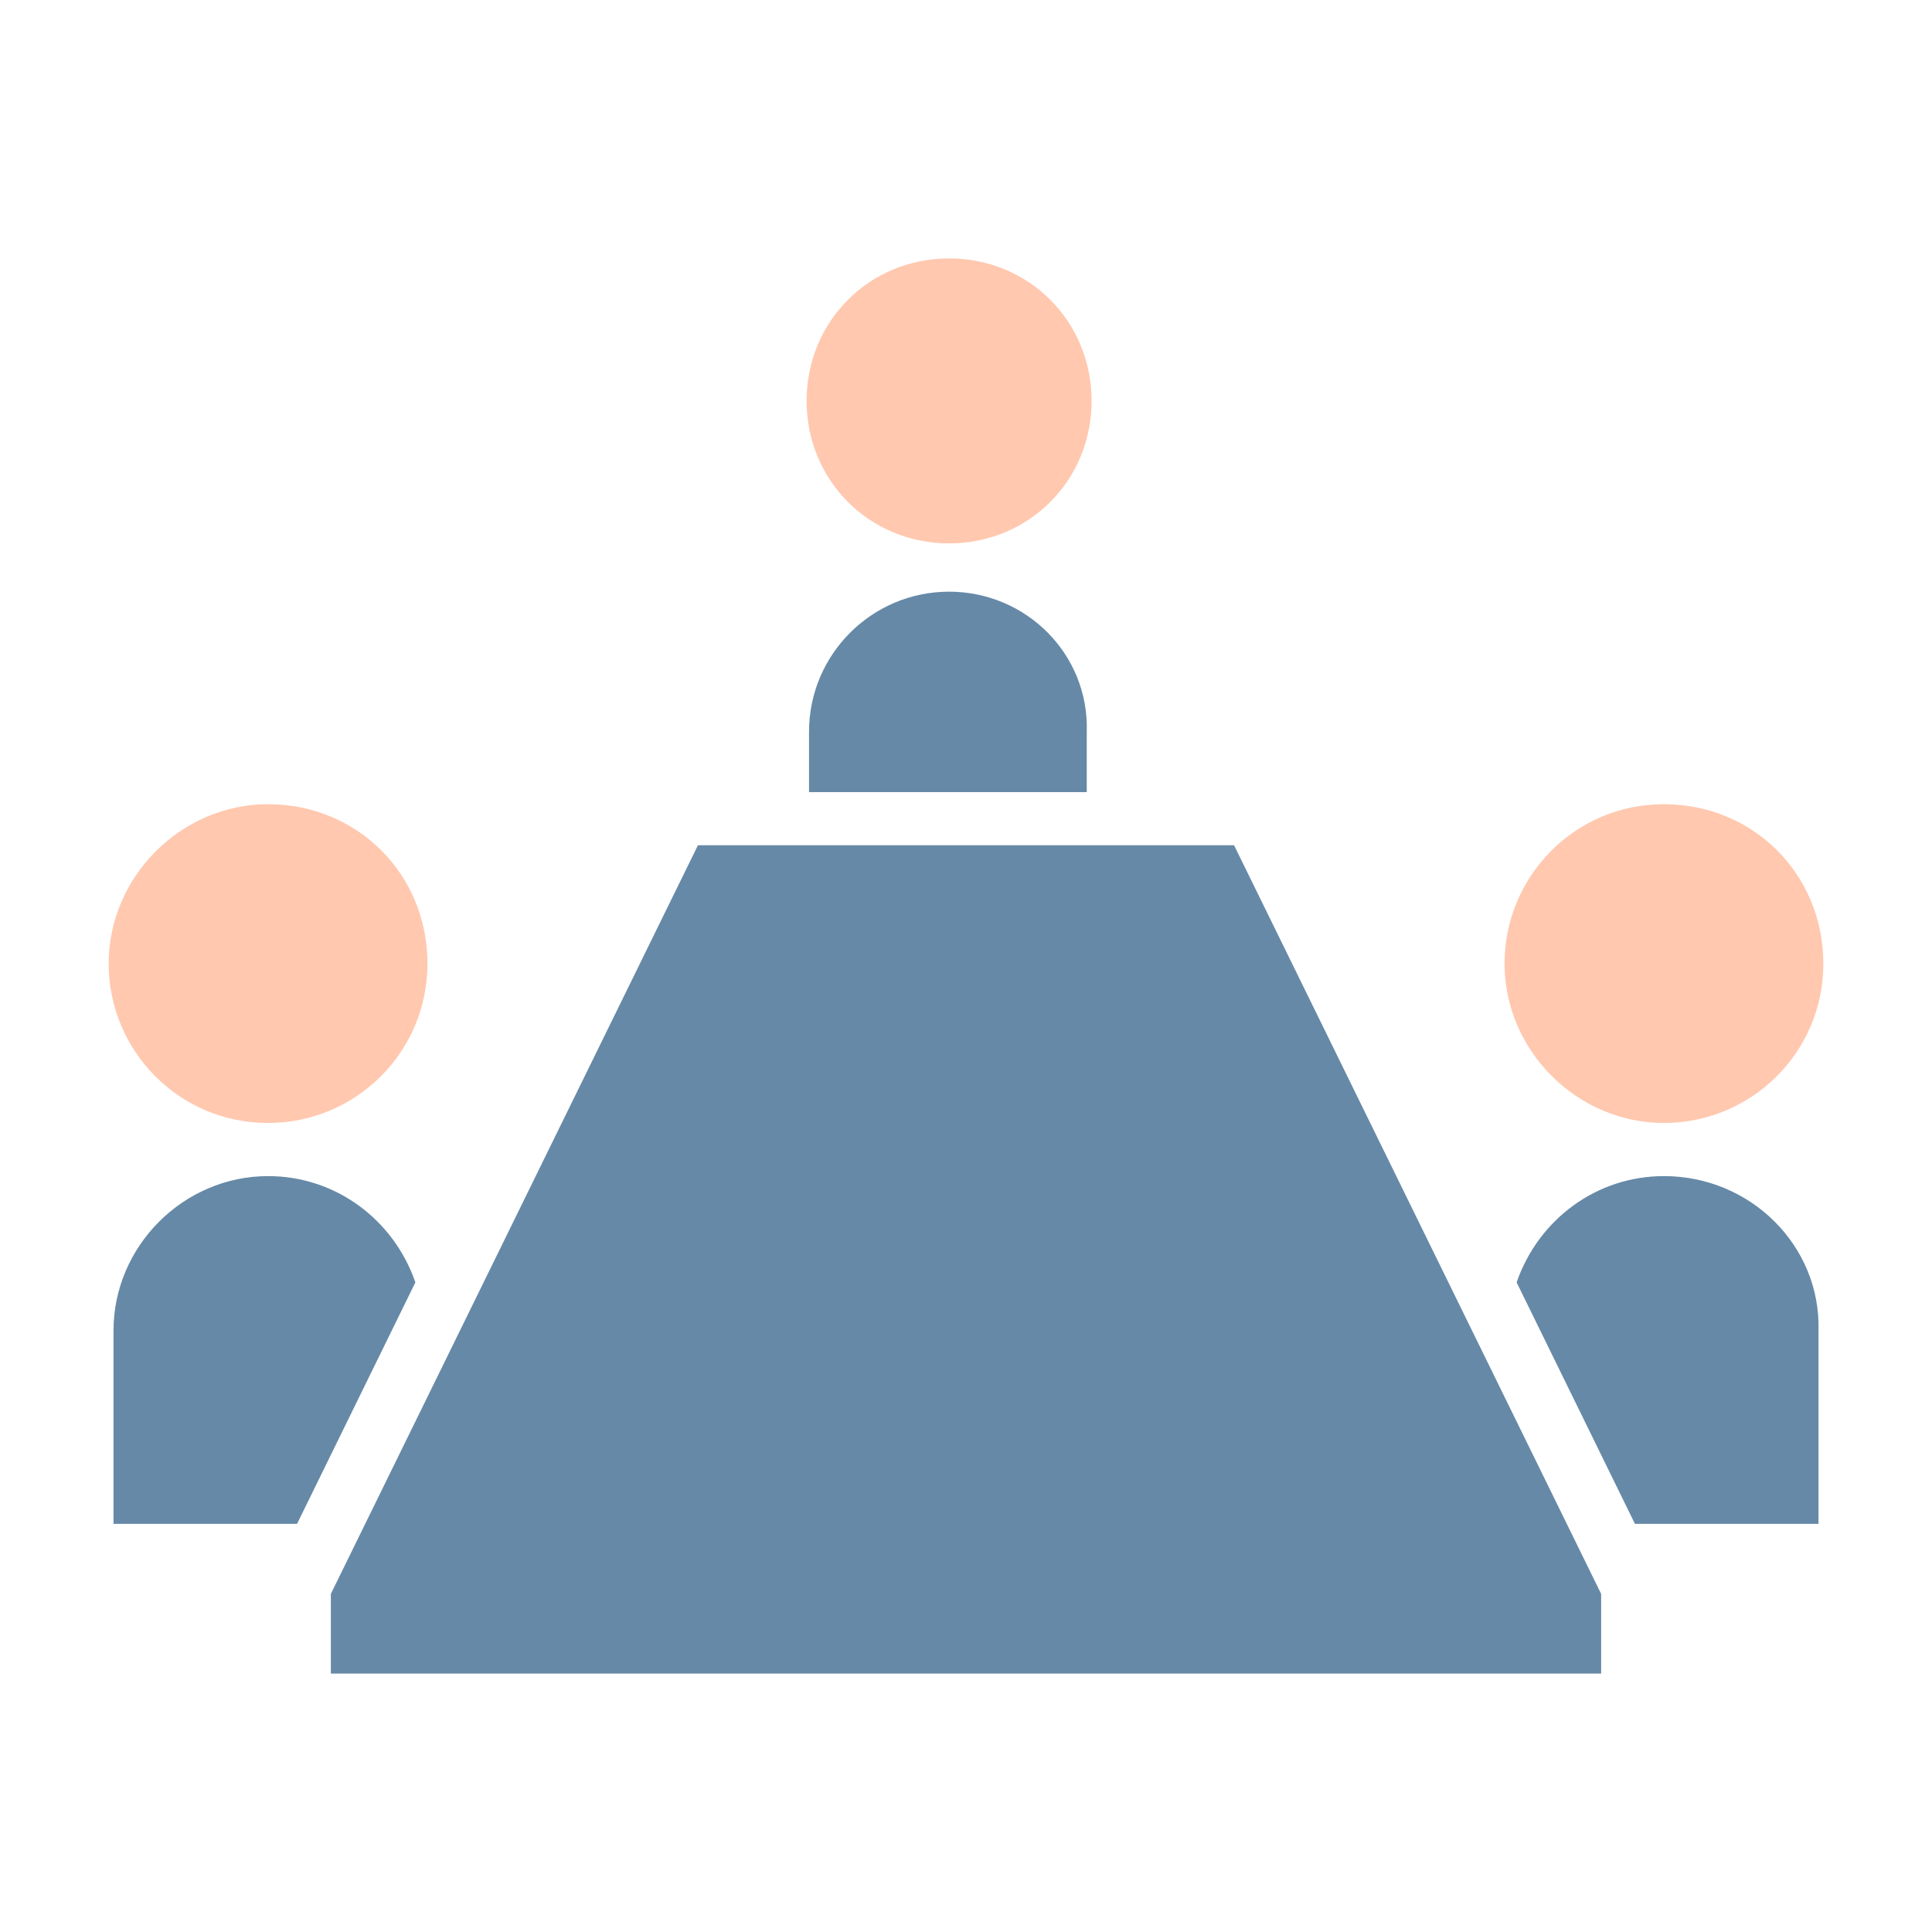 <?xml version="1.0" encoding="utf-8"?>
<!-- Generator: Adobe Illustrator 28.3.0, SVG Export Plug-In . SVG Version: 6.00 Build 0)  -->
<svg version="1.1" id="_レイヤー_2" xmlns="http://www.w3.org/2000/svg" xmlns:xlink="http://www.w3.org/1999/xlink" x="0px"
	 y="0px" viewBox="0 0 80 80" style="enable-background:new 0 0 80 80;" xml:space="preserve">
<style type="text/css">
	.st0{fill:none;}
	.st1{fill:#FFC8AF;}
	.st2{fill:#6689A7;}
</style>
<g id="_レイヤー_1-2">
	<rect y="0" class="st0" width="80" height="80"/>
	<path class="st1" d="M11.1,46.5c3.6,0,6.6-2.9,6.6-6.6s-2.9-6.6-6.6-6.6c-3.6,0-6.6,3-6.6,6.6S7.4,46.5,11.1,46.5"/>
	<path class="st2" d="M11.1,48.7c-3.5,0-6.4,2.9-6.4,6.4v8h7.6l4.9-10C16.3,50.5,13.9,48.7,11.1,48.7"/>
	<path class="st1" d="M39.3,22.5c3.3,0,5.9-2.6,5.9-5.9s-2.6-5.9-5.9-5.9s-5.9,2.6-5.9,5.9S36,22.5,39.3,22.5"/>
	<path class="st2" d="M39.3,24.5c-3.2,0-5.8,2.6-5.8,5.8v2.5h11.5v-2.5C45.1,27.1,42.5,24.5,39.3,24.5"/>
	<polygon class="st2" points="28.9,35 13.7,66 13.7,69.3 66.3,69.3 66.3,66 51.1,35 	"/>
	<path class="st1" d="M68.9,46.5c3.6,0,6.6-2.9,6.6-6.6s-2.9-6.6-6.6-6.6s-6.6,3-6.6,6.6S65.3,46.5,68.9,46.5"/>
	<path class="st2" d="M68.9,48.7c-2.8,0-5.2,1.8-6.1,4.4l4.9,10h7.6v-8C75.4,51.6,72.5,48.7,68.9,48.7"/>
</g>
</svg>
